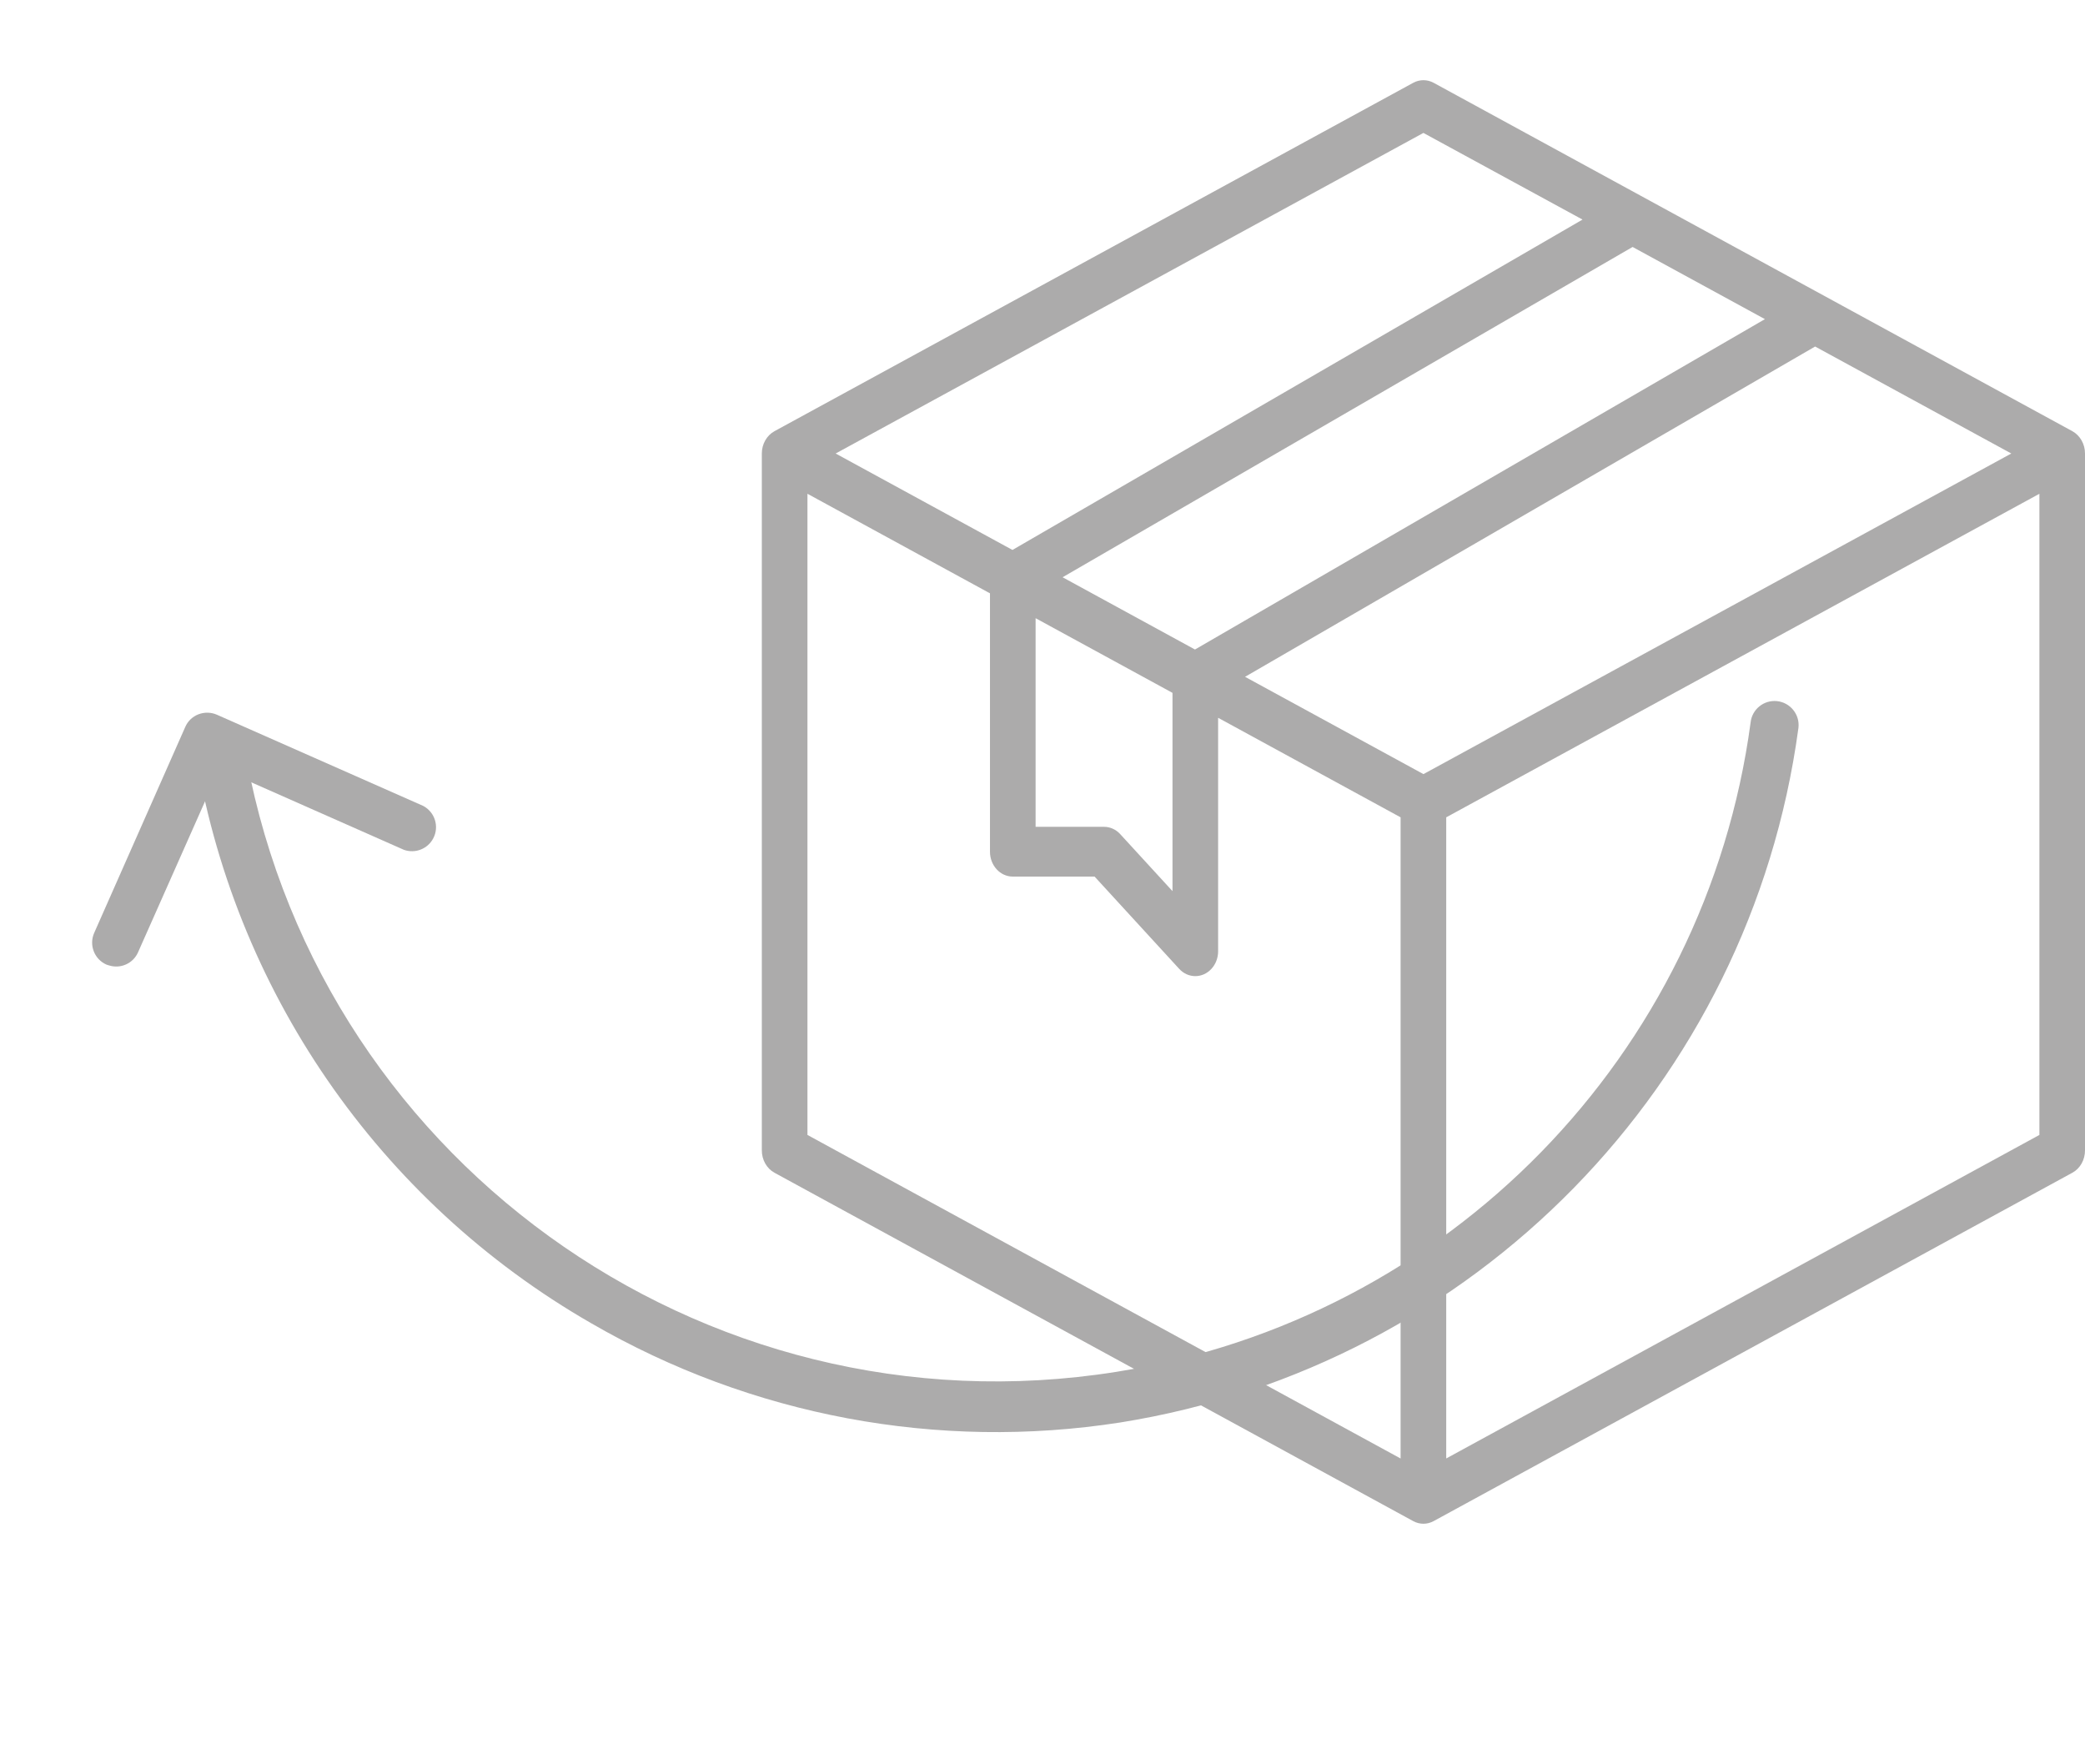 <svg width="52" height="44" viewBox="0 0 52 44" fill="none" xmlns="http://www.w3.org/2000/svg">
<path d="M51.686 10.754L35.755 2.065C35.595 1.978 35.407 1.978 35.246 2.065L19.314 10.754C19.122 10.86 19 11.075 19 11.309V28.687C18.999 28.924 19.121 29.14 19.314 29.246L35.246 37.935C35.406 38.022 35.594 38.022 35.754 37.935L51.686 29.246C51.88 29.14 52.001 28.924 52 28.687V11.309C52 11.075 51.878 10.86 51.686 10.754H51.686ZM35.5 19.305L31.052 16.879L45.269 8.642L50.162 11.31L35.5 19.306V19.305ZM26.501 14.396L40.717 6.159L44.017 7.959L29.803 16.198L26.501 14.396H26.501ZM25.828 15.417L29.242 17.279V22.224L27.937 20.801C27.831 20.685 27.686 20.62 27.535 20.62H25.828V15.417ZM35.5 3.315L39.468 5.476L25.251 13.715L20.841 11.31L35.5 3.315ZM20.138 12.314L24.69 14.797V21.241C24.69 21.583 24.944 21.861 25.259 21.861H27.299L29.409 24.162C29.631 24.404 29.991 24.404 30.213 24.162C30.32 24.046 30.38 23.888 30.38 23.724V17.901L34.931 20.383V36.373L20.138 28.304V12.314ZM36.069 36.372V20.383L50.863 12.314V28.304L36.069 36.372Z" fill="#ACABAB"/>
<path d="M14.752 33.004C9.44 29.954 5.798 24.662 4.851 18.616C4.804 18.28 5.038 17.971 5.374 17.924C5.709 17.878 6.02 18.112 6.066 18.448C7.731 28.803 17.48 35.861 27.842 34.212C36.116 32.895 42.543 26.316 43.66 18.019C43.695 17.689 43.99 17.451 44.32 17.485C44.649 17.521 44.889 17.816 44.854 18.145C44.853 18.156 44.852 18.165 44.85 18.175C43.645 27.038 36.778 34.063 27.939 35.475C23.392 36.184 18.738 35.312 14.752 33.004Z" fill="#ACABAB"/>
<path d="M2.72 24.077L2.655 24.056C2.353 23.923 2.216 23.57 2.348 23.268L4.62 18.13C4.683 17.984 4.801 17.871 4.949 17.814C5.098 17.757 5.263 17.76 5.409 17.824L10.554 20.098C10.847 20.253 10.96 20.616 10.805 20.908C10.666 21.172 10.354 21.294 10.072 21.193L5.479 19.161L3.443 23.749C3.321 24.027 3.008 24.168 2.719 24.076L2.72 24.077Z" fill="#ACABAB"/>
</svg>
